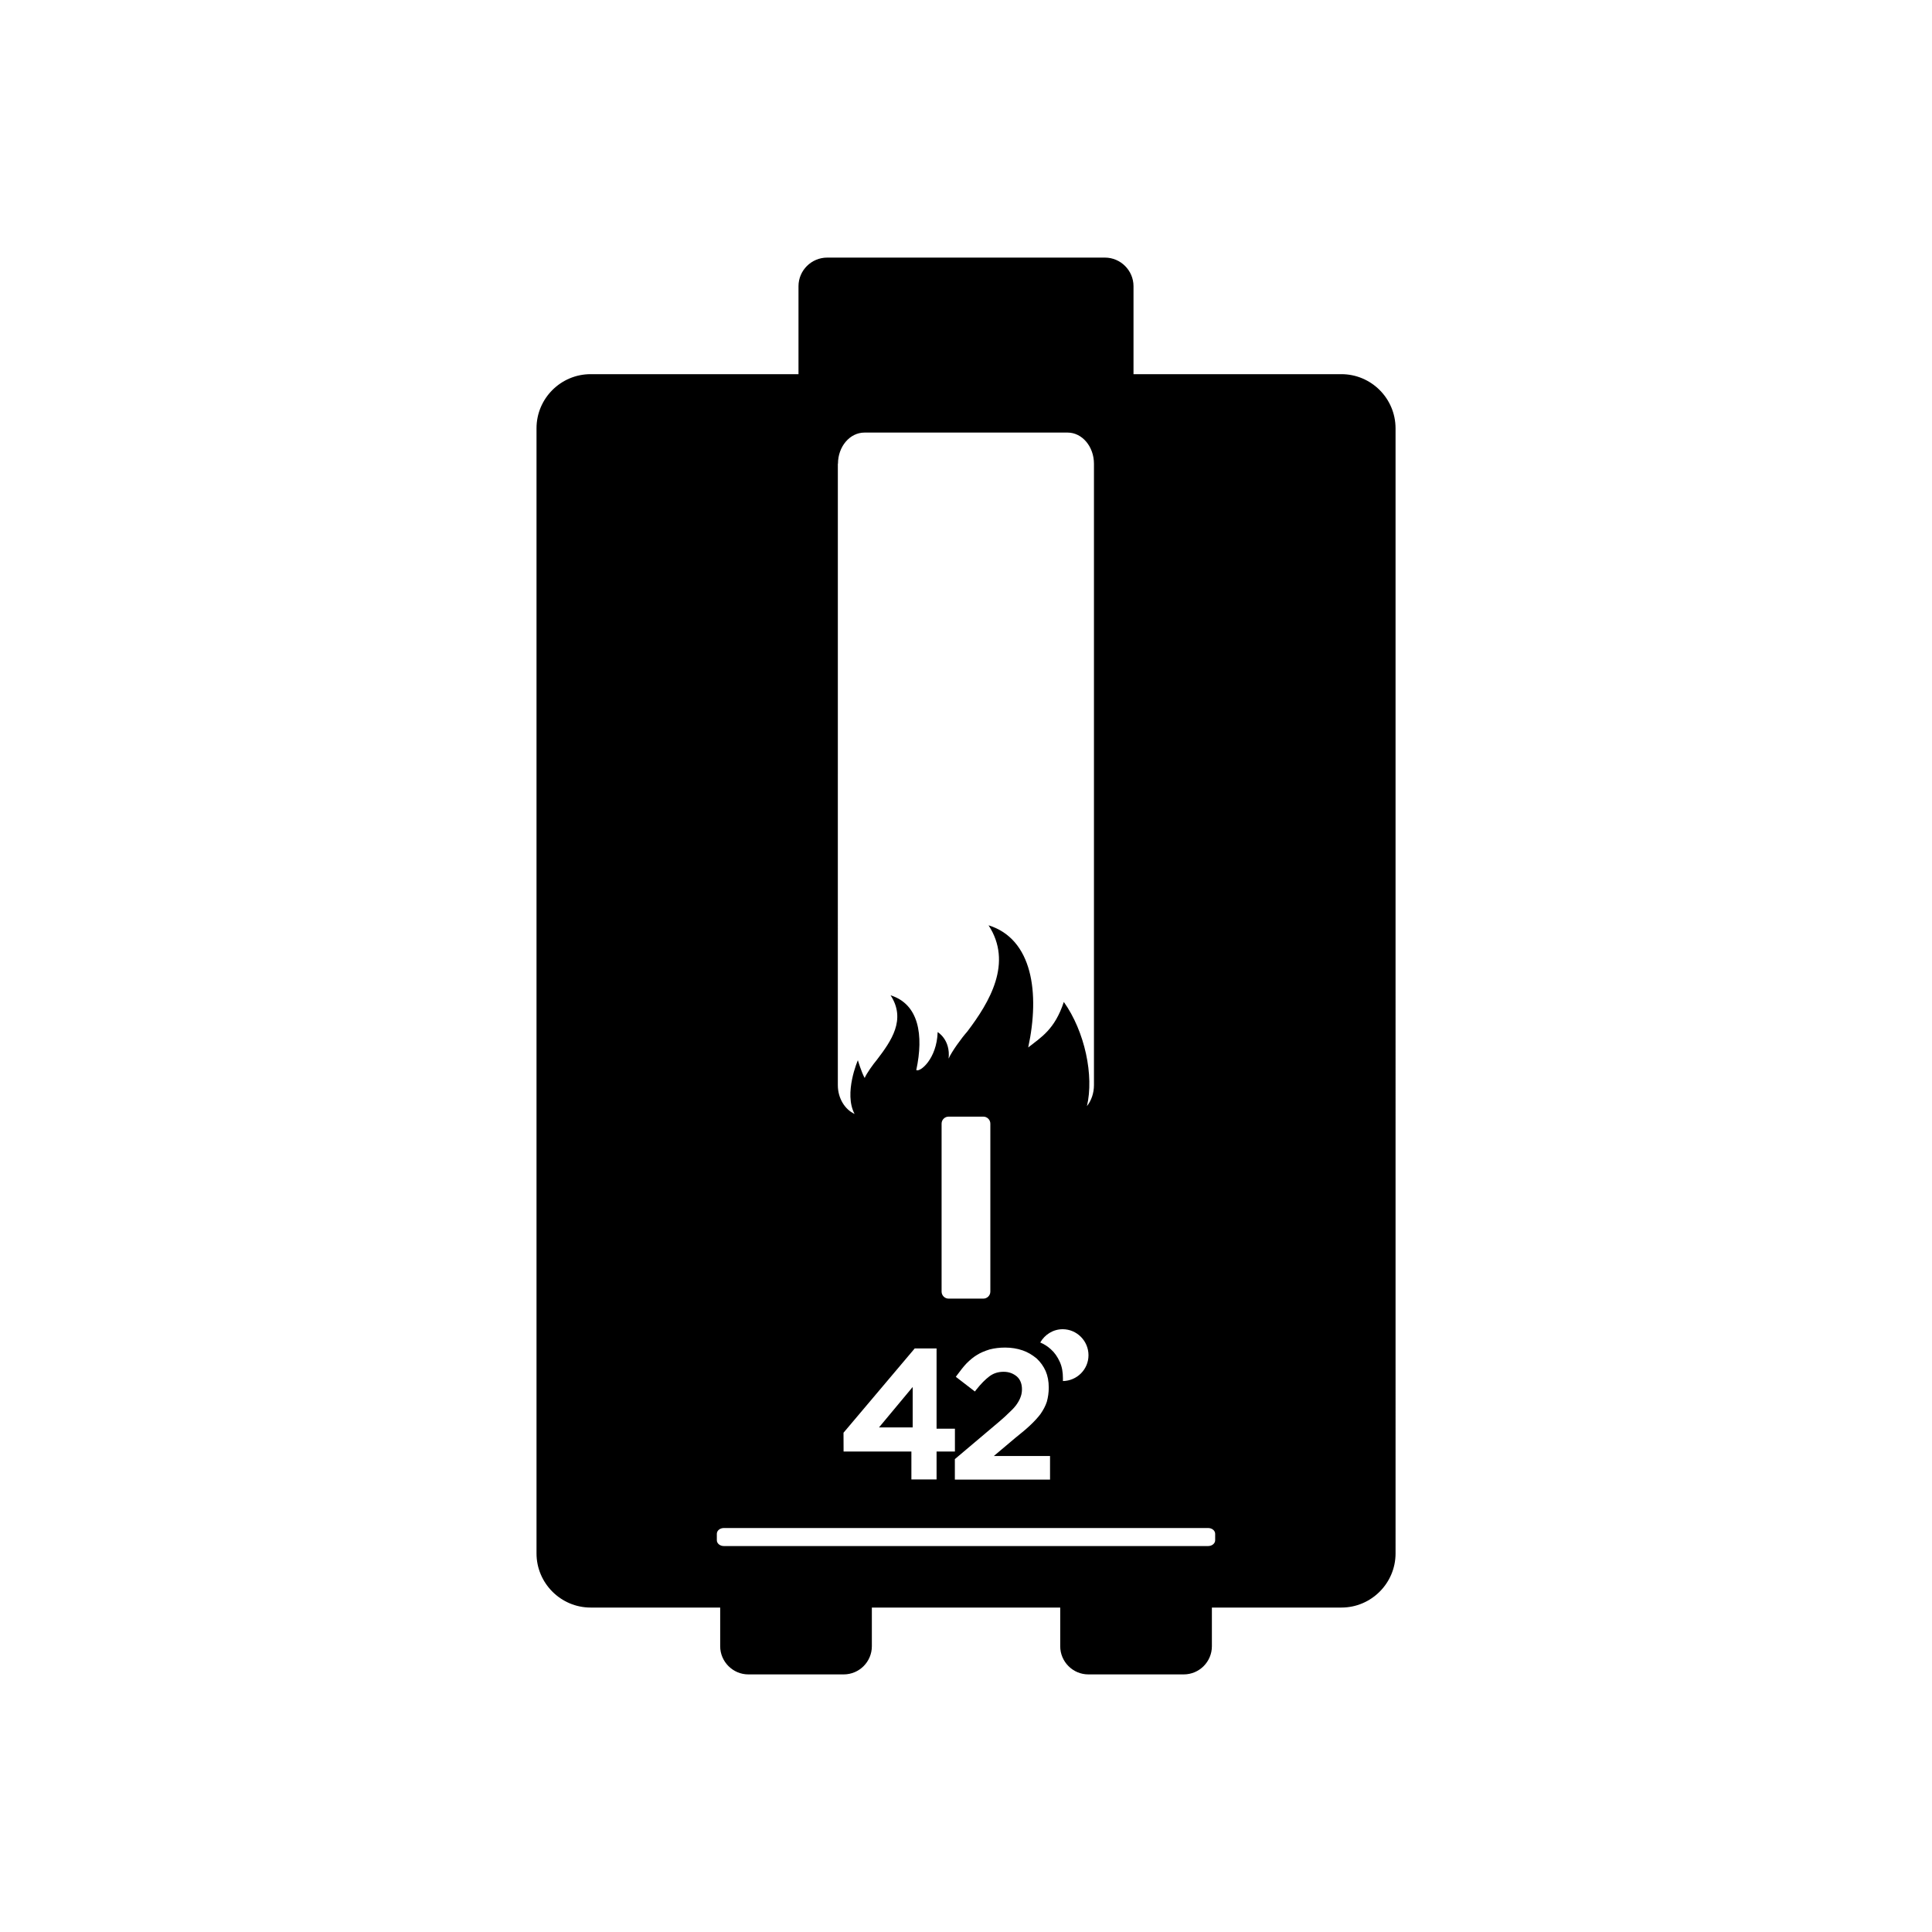 <?xml version="1.0" encoding="utf-8"?>
<!-- Generator: Adobe Illustrator 27.4.1, SVG Export Plug-In . SVG Version: 6.00 Build 0)  -->
<svg version="1.2" baseProfile="tiny" id="Camada_1"
	 xmlns="http://www.w3.org/2000/svg" xmlns:xlink="http://www.w3.org/1999/xlink" x="0px" y="0px" viewBox="0 0 300 300"
	 overflow="visible" xml:space="preserve">
<g>
	<polygon points="141.72,215.37 136.49,221.65 141.72,221.65 	"/>
	<path d="M208.29,58.1h-32.28V44.44c0-2.44-2-4.44-4.44-4.44h-43.12c-2.46,0-4.46,2-4.46,4.44V58.1H91.71c-4.62,0-8.4,3.76-8.4,8.4
		v174.72c0,4.62,3.78,8.4,8.4,8.4h20.12v6.01c0,2.39,1.97,4.37,4.37,4.37h14.81c2.42,0,4.37-1.97,4.37-4.37v-6.01h29.25v6.01
		c0,2.39,1.95,4.37,4.37,4.37h14.81c2.42,0,4.37-1.97,4.37-4.37v-6.01h20.12c4.62,0,8.4-3.78,8.4-8.4V66.5
		C216.69,61.85,212.91,58.1,208.29,58.1z M130.12,72.01c0-2.66,1.83-4.84,4.12-4.84h31.54c2.26,0,4.09,2.18,4.09,4.84v96.48
		c0,1.25-0.4,2.39-1.09,3.27c1.12-4.73-0.32-11.58-3.59-16.18c-1.41,4.28-3.51,5.47-5.53,7.07c1.83-8.48,0.66-16.85-6.16-18.97
		c3.8,5.82,0.19,11.9-3.3,16.5c-0.9,1.01-2.42,3.11-2.9,4.2c0.32-2.95-1.7-4.12-1.7-4.12c-0.13,4.17-2.74,6.27-3.32,5.9
		c1.17-5.45,0.4-10.23-3.99-11.61c2.44,3.75,0.13,7.07-2.13,10.02c-0.58,0.69-1.62,2.13-1.89,2.82c-0.48-0.82-1.06-2.76-1.06-2.76
		s-2.23,5.13-0.51,8.34c-1.51-0.69-2.6-2.44-2.6-4.46V72.01z M164.56,211.46c-0.35-0.77-0.8-1.43-1.39-1.95
		c-0.49-0.45-1.05-0.8-1.64-1.05c0.7-1.22,1.99-2.06,3.48-2.06c2.2,0,4.01,1.81,4.01,4.04c0,2.2-1.78,3.97-3.97,4.01V214
		C165.05,213.06,164.91,212.23,164.56,211.46z M131.32,225.39h-0.33l0-0.33l-0.01-2.47l0-0.12l0.08-0.09l10.88-12.88l0.1-0.12h0.15
		h2.91h0.33v0.33v12.14h2.52h0.33v0.33v2.88v0.33h-0.33h-2.52v4.01v0.33h-0.33h-3.25h-0.33v-0.33v-4.01H131.32z M146.21,200.56
		v-26.08c0-0.6,0.49-1.09,1.09-1.09h5.39c0.6,0,1.09,0.49,1.09,1.09v26.08c0,0.6-0.49,1.09-1.09,1.09h-5.39
		C146.7,201.65,146.21,201.16,146.21,200.56z M148.27,229.4v-2.68v-0.15l0.12-0.1l6.76-5.71c0.58-0.49,1.13-0.99,1.66-1.52
		c0.5-0.46,0.85-0.86,1.1-1.23c0.29-0.43,0.47-0.79,0.59-1.15c0.13-0.35,0.19-0.73,0.19-1.14c0-0.84-0.27-1.52-0.79-1.98
		c-0.59-0.49-1.26-0.73-2.05-0.73c-0.83,0-1.53,0.21-2.17,0.67c-0.66,0.49-1.37,1.2-2.1,2.13l-0.2,0.26l-0.26-0.2l-2.44-1.88
		l-0.26-0.2l0.19-0.26c0.53-0.71,0.97-1.29,1.46-1.81c0.59-0.59,1.12-1.02,1.66-1.34c0.51-0.32,1.11-0.58,1.94-0.84
		c0.78-0.2,1.57-0.29,2.41-0.29c0.97,0,1.89,0.15,2.72,0.44c0.76,0.26,1.46,0.67,2.17,1.25c0.6,0.56,1.07,1.22,1.4,1.96
		c0.32,0.75,0.48,1.58,0.48,2.57c0,0.75-0.1,1.48-0.3,2.2c-0.21,0.64-0.54,1.26-0.99,1.91c-0.4,0.53-0.95,1.14-1.64,1.78
		c-0.61,0.58-1.36,1.19-2.28,1.93l-3.32,2.8h8.4h0.33v0.33v3v0.33h-0.33H148.6h-0.33V229.4z M188.69,239.17c0,0.5-0.49,0.9-1.09,0.9
		h-75.2c-0.6,0-1.09-0.4-1.09-0.9v-1c0-0.5,0.49-0.9,1.09-0.9h75.2c0.6,0,1.09,0.4,1.09,0.9V239.17z"/>
</g>
</svg>
